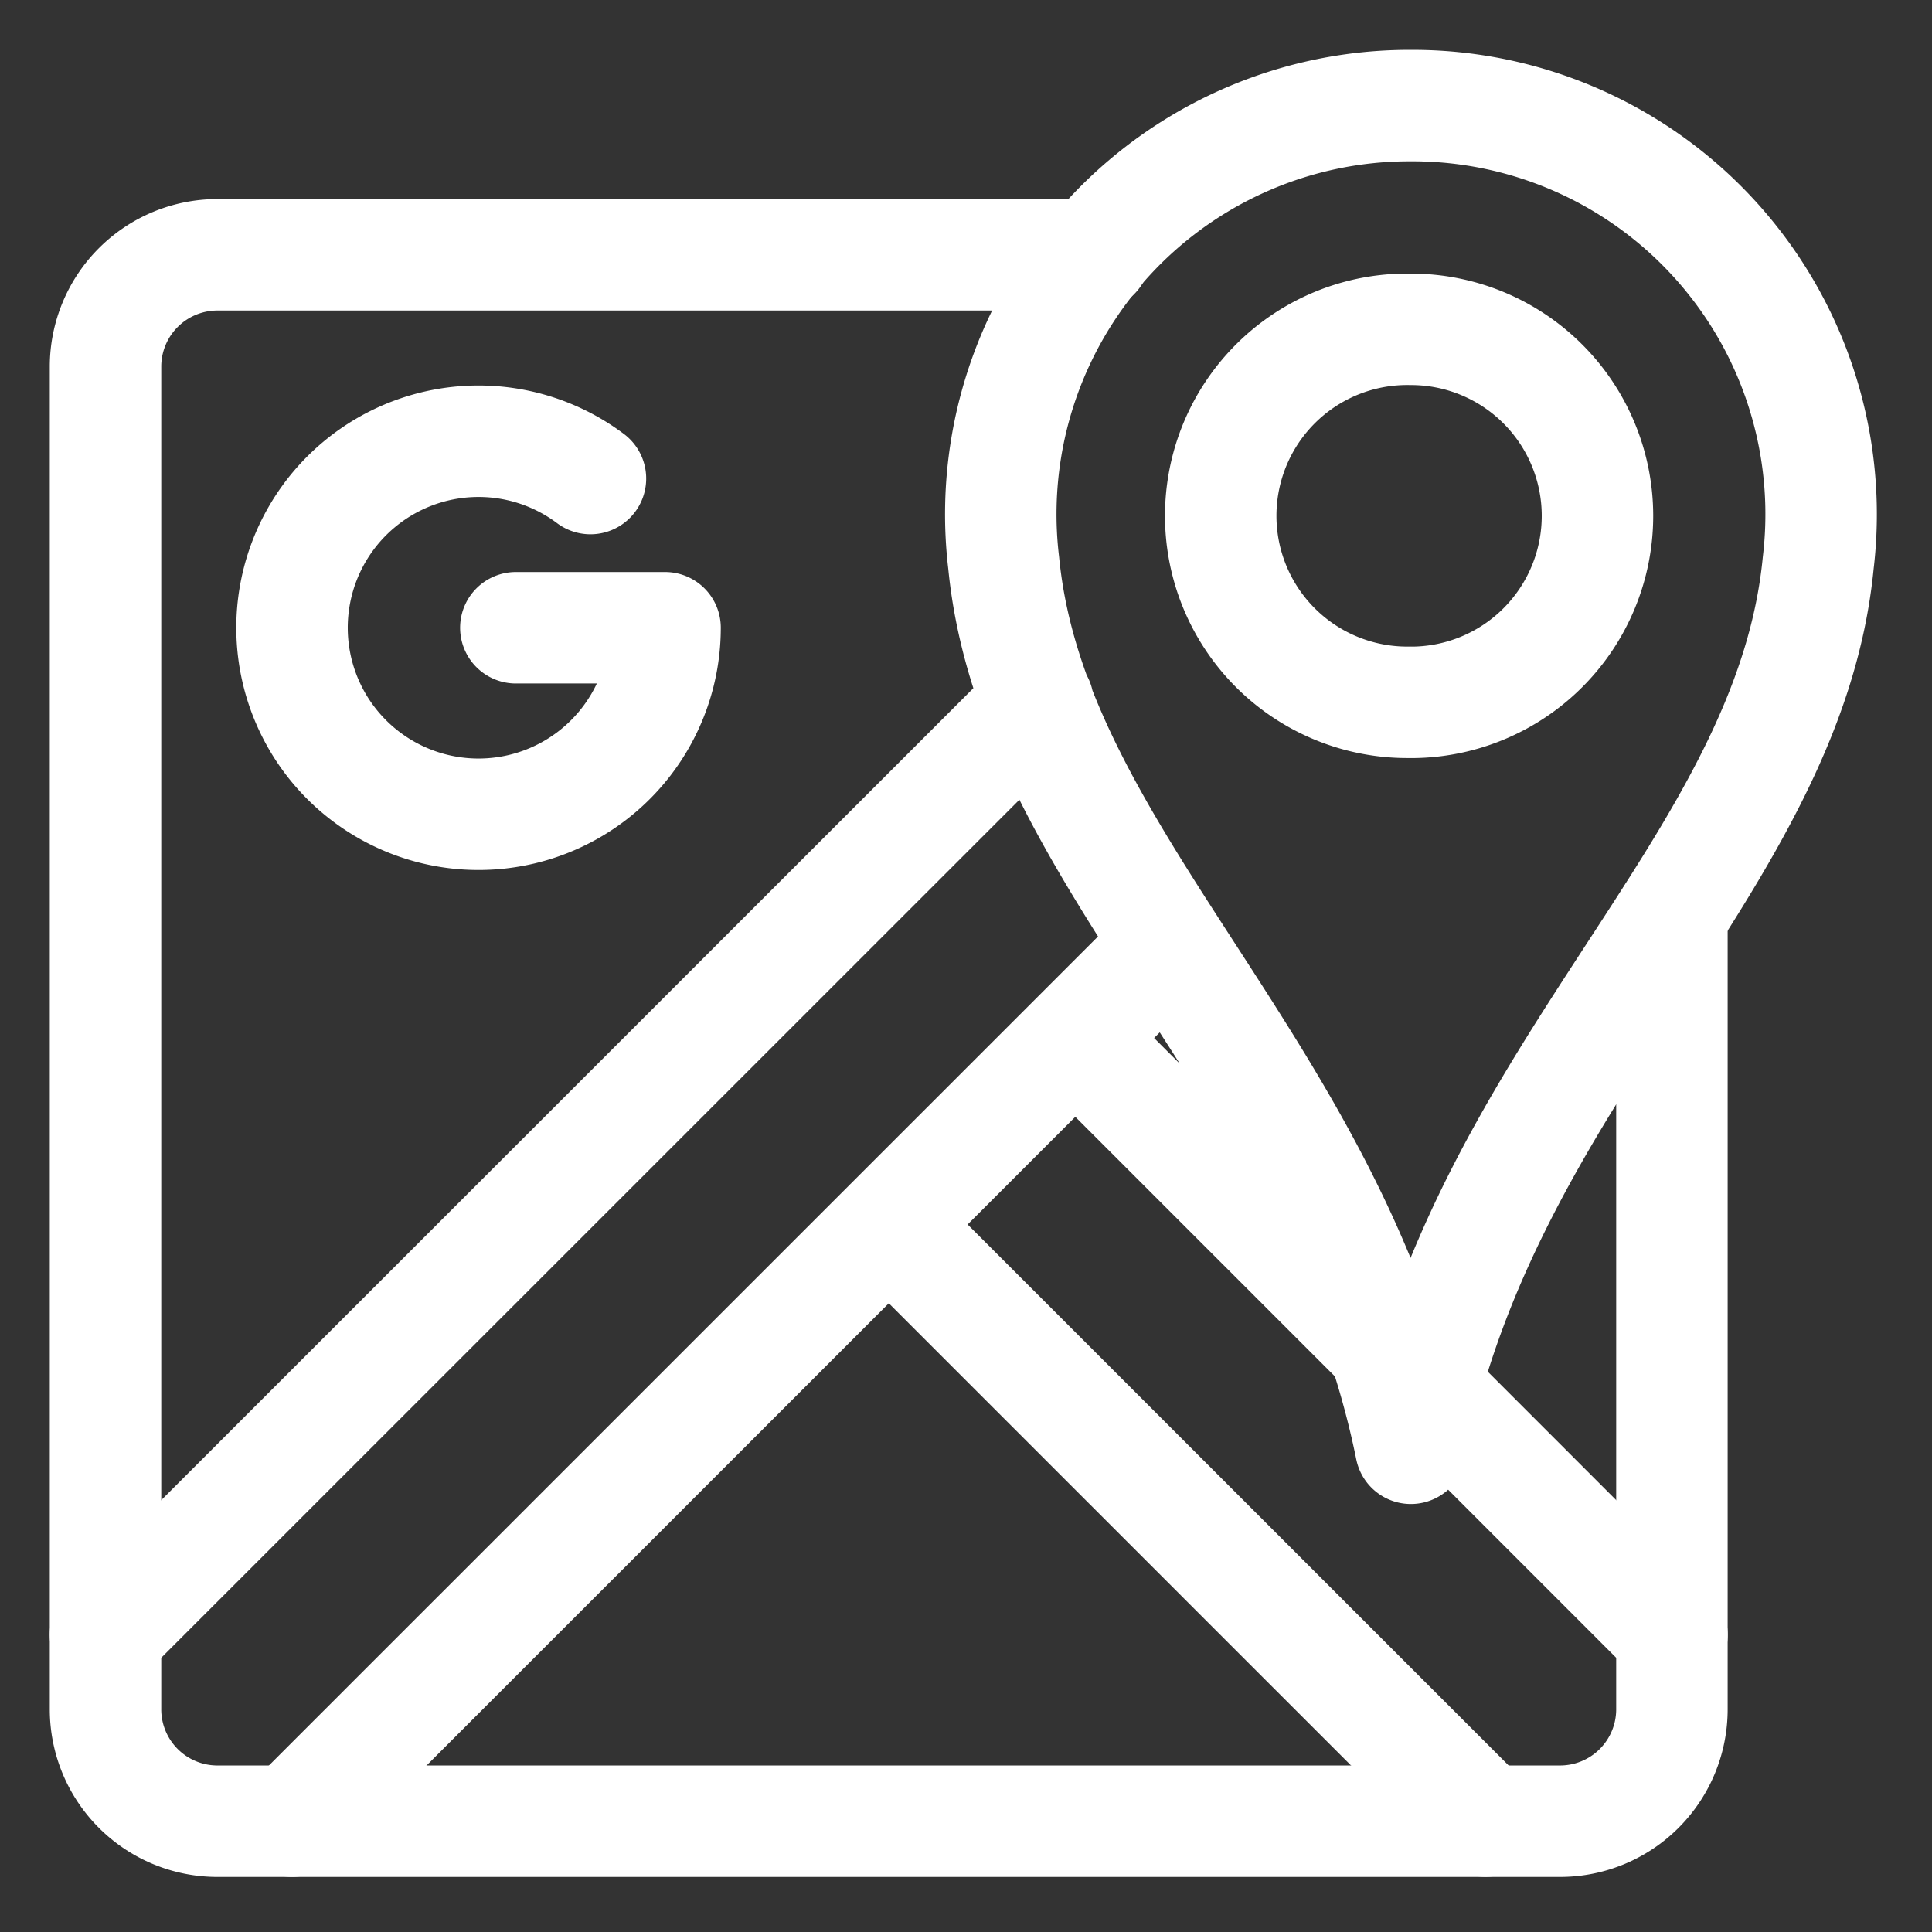<svg width="26" height="26" fill="none" xmlns="http://www.w3.org/2000/svg"><rect width="100%" height="100%" fill="#333333" stroke="none"/><path d="m3.93 24.509 11.796-11.795M13.969 9.452 1.42 21.999M18.988 1.421a5.5 5.5 0 0 0-5.481 6.153c.392 4.016 4.447 6.826 5.48 11.916 1.005-5.09 5.09-7.86 5.482-11.916a5.5 5.5 0 0 0-5.481-6.153v0Zm0 8.03a2.51 2.51 0 1 1 0-5.019 2.51 2.51 0 0 1 0 5.02ZM22.501 22l-3.312-3.313M11.961 16.478l8.03 8.03M18.616 18.114l-4.145-4.145" stroke="#fff" stroke-width="1.5" stroke-linecap="round" stroke-linejoin="round"/><path d="M14.732 3.429H2.927A1.506 1.506 0 0 0 1.42 4.934v18.07a1.506 1.506 0 0 0 1.506 1.505h18.069a1.506 1.506 0 0 0 1.505-1.506v-10.69" stroke="#fff" stroke-width="1.5" stroke-linecap="round" stroke-linejoin="round"/><path d="M7.946 6.44A2.51 2.51 0 1 0 8.95 8.448H6.942" stroke="#fff" stroke-width="1.5" stroke-linecap="round" stroke-linejoin="round"/></svg>